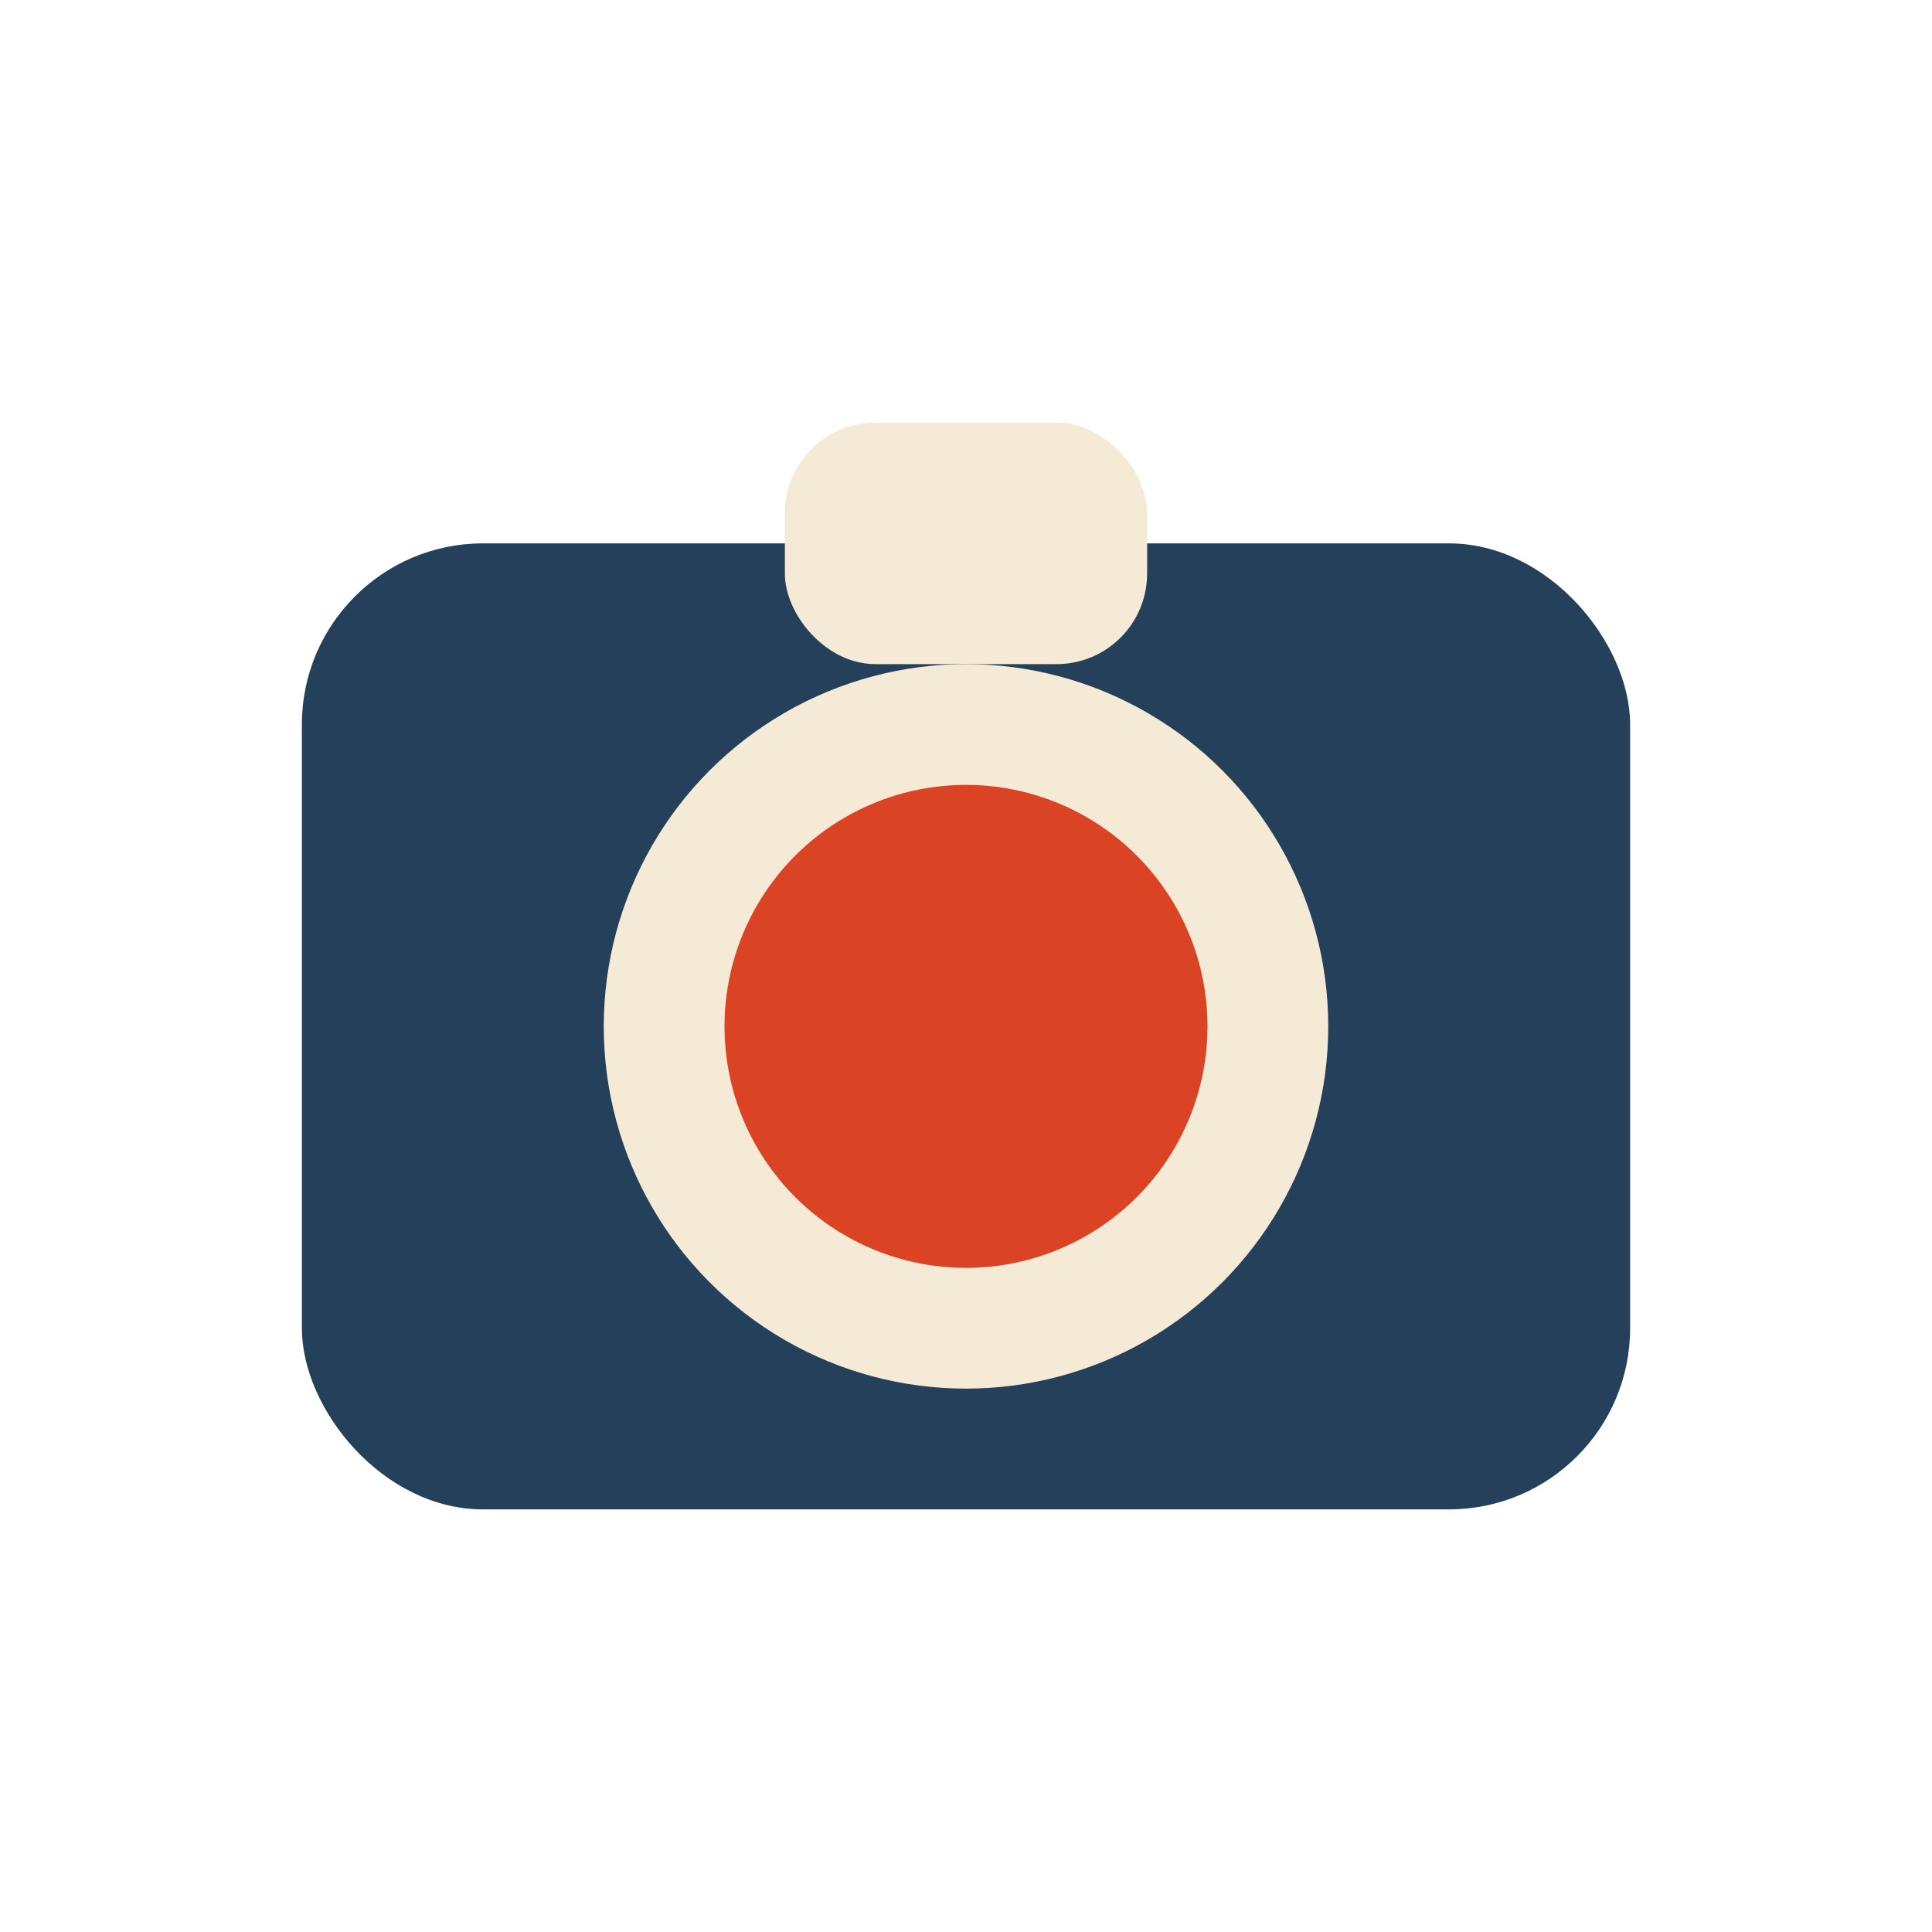 <?xml version="1.0" encoding="UTF-8"?>
<svg xmlns="http://www.w3.org/2000/svg" width="32" height="32" viewBox="0 0 32 32"><rect x="5" y="9" width="22" height="16" rx="3" fill="#25405B"/><circle cx="16" cy="17" r="5" stroke="#F4EAD5" stroke-width="2" fill="#DB4325"/><rect x="13" y="7" width="6" height="4" rx="1.5" fill="#F4EAD5"/></svg>